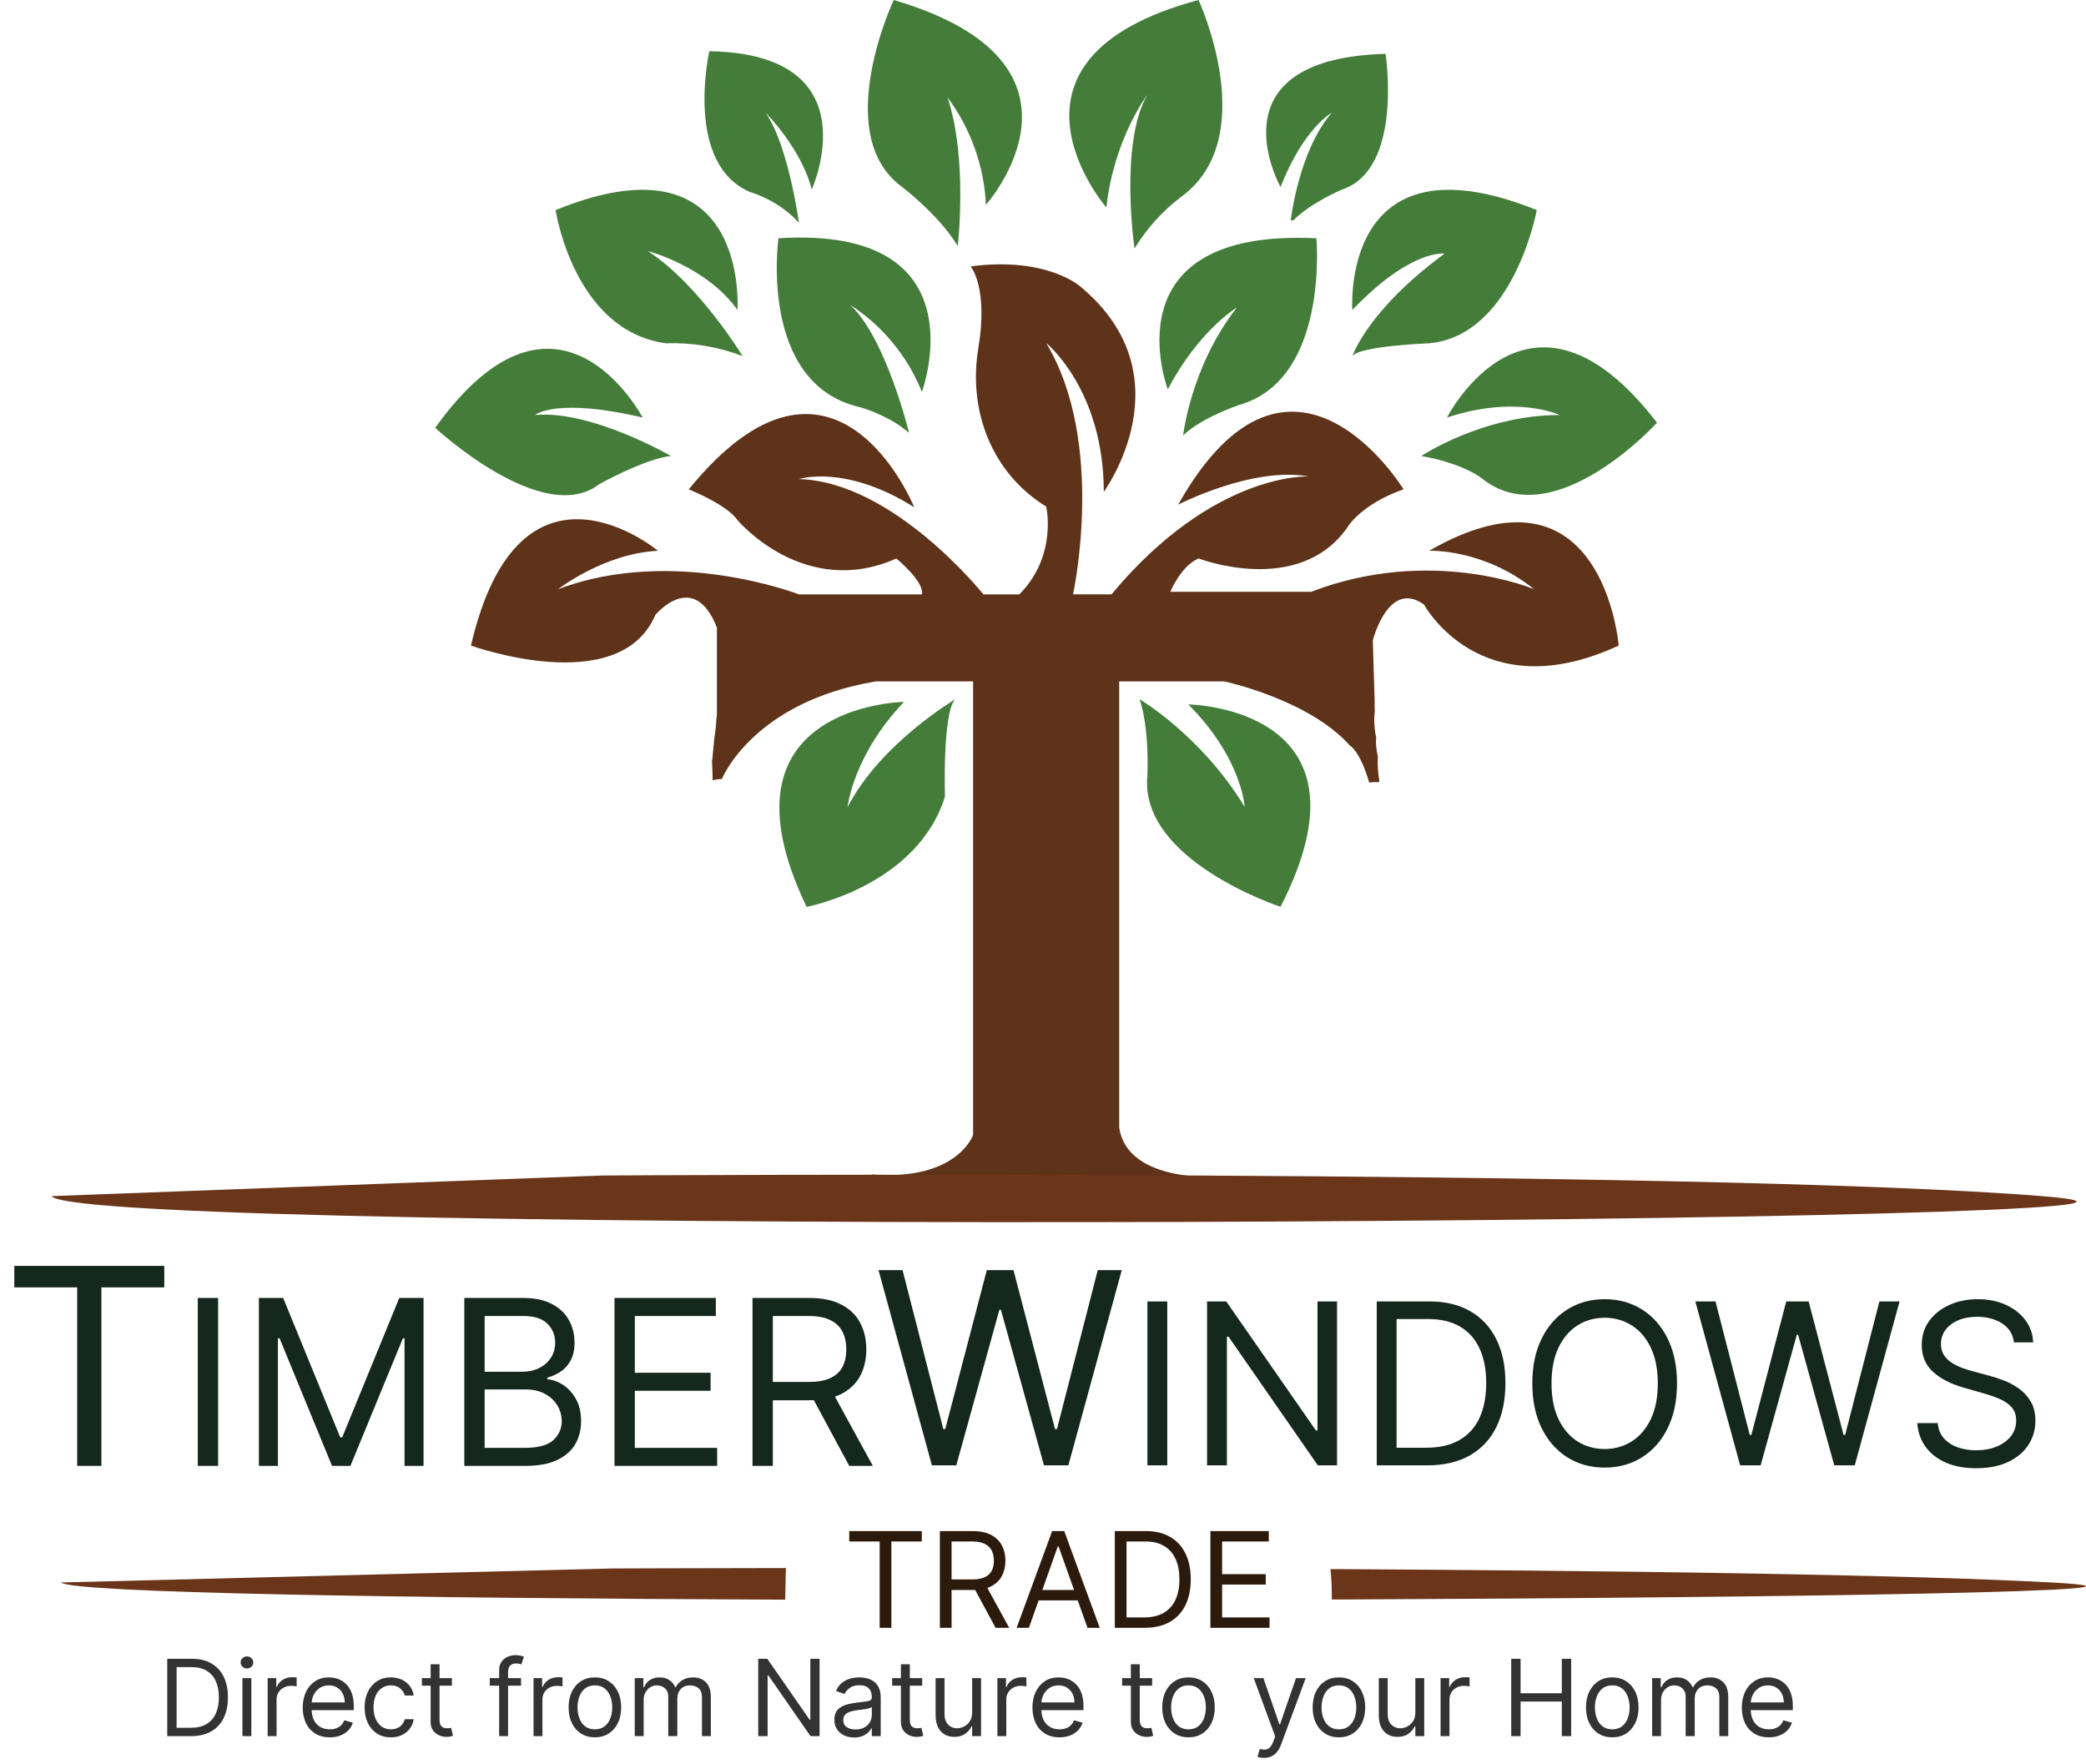 <?xml version="1.0" encoding="UTF-8"?> <svg xmlns="http://www.w3.org/2000/svg" width="998" height="844" viewBox="0 0 998 844" fill="none"><path d="M91.424 830.57H80.009V793.581H91.93C95.518 793.581 98.588 794.321 101.141 795.802C103.693 797.271 105.65 799.385 107.01 802.142C108.371 804.887 109.051 808.174 109.051 812.003C109.051 815.856 108.365 819.173 106.992 821.955C105.62 824.724 103.621 826.855 100.996 828.348C98.371 829.83 95.18 830.57 91.424 830.57ZM84.488 826.597H91.135C94.193 826.597 96.728 826.007 98.739 824.827C100.749 823.647 102.248 821.967 103.236 819.788C104.223 817.608 104.717 815.013 104.717 812.003C104.717 809.017 104.229 806.446 103.254 804.291C102.278 802.124 100.822 800.462 98.883 799.306C96.945 798.138 94.53 797.554 91.641 797.554H84.488V826.597ZM115.987 830.57V802.828H120.249V830.57H115.987ZM118.154 798.205C117.323 798.205 116.607 797.922 116.005 797.356C115.415 796.79 115.12 796.109 115.12 795.315C115.12 794.52 115.415 793.84 116.005 793.274C116.607 792.708 117.323 792.425 118.154 792.425C118.985 792.425 119.695 792.708 120.285 793.274C120.887 793.84 121.188 794.52 121.188 795.315C121.188 796.109 120.887 796.79 120.285 797.356C119.695 797.922 118.985 798.205 118.154 798.205ZM128.056 830.57V802.828H132.174V807.018H132.463C132.969 805.646 133.884 804.532 135.208 803.677C136.533 802.822 138.026 802.395 139.688 802.395C140.001 802.395 140.392 802.401 140.861 802.413C141.331 802.425 141.686 802.443 141.927 802.467V806.802C141.783 806.766 141.451 806.711 140.934 806.639C140.428 806.555 139.892 806.513 139.326 806.513C137.978 806.513 136.774 806.796 135.714 807.362C134.667 807.915 133.836 808.686 133.222 809.673C132.62 810.649 132.319 811.762 132.319 813.015V830.57H128.056ZM157.767 831.148C155.094 831.148 152.788 830.558 150.849 829.378C148.923 828.186 147.436 826.524 146.388 824.393C145.353 822.25 144.835 819.757 144.835 816.916C144.835 814.074 145.353 811.57 146.388 809.402C147.436 807.223 148.893 805.525 150.759 804.309C152.637 803.081 154.829 802.467 157.333 802.467C158.778 802.467 160.205 802.708 161.614 803.189C163.022 803.671 164.305 804.454 165.461 805.537C166.617 806.609 167.538 808.03 168.224 809.8C168.91 811.57 169.253 813.749 169.253 816.338V818.144H147.869V814.46H164.919C164.919 812.894 164.606 811.498 163.98 810.269C163.366 809.041 162.487 808.072 161.343 807.362C160.211 806.651 158.874 806.296 157.333 806.296C155.635 806.296 154.166 806.717 152.926 807.56C151.698 808.391 150.753 809.475 150.091 810.811C149.428 812.148 149.097 813.581 149.097 815.11V817.566C149.097 819.661 149.459 821.437 150.181 822.894C150.915 824.339 151.933 825.441 153.233 826.199C154.534 826.946 156.045 827.319 157.767 827.319C158.886 827.319 159.898 827.162 160.801 826.849C161.716 826.524 162.505 826.043 163.167 825.405C163.829 824.754 164.341 823.948 164.702 822.984L168.82 824.14C168.387 825.537 167.658 826.765 166.635 827.825C165.611 828.872 164.347 829.691 162.842 830.281C161.337 830.859 159.645 831.148 157.767 831.148ZM187.008 831.148C184.407 831.148 182.167 830.534 180.289 829.306C178.41 828.078 176.966 826.386 175.954 824.231C174.943 822.075 174.437 819.613 174.437 816.844C174.437 814.026 174.955 811.54 175.99 809.384C177.038 807.217 178.495 805.525 180.361 804.309C182.239 803.081 184.431 802.467 186.935 802.467C188.886 802.467 190.644 802.828 192.209 803.551C193.774 804.273 195.057 805.284 196.056 806.585C197.056 807.885 197.676 809.402 197.916 811.136H193.654C193.329 809.872 192.606 808.752 191.487 807.777C190.379 806.79 188.886 806.296 187.008 806.296C185.346 806.296 183.889 806.729 182.637 807.596C181.397 808.451 180.427 809.661 179.729 811.227C179.043 812.78 178.699 814.604 178.699 816.699C178.699 818.842 179.037 820.709 179.711 822.298C180.397 823.887 181.36 825.122 182.601 826.001C183.853 826.88 185.322 827.319 187.008 827.319C188.115 827.319 189.121 827.126 190.024 826.741C190.927 826.356 191.691 825.802 192.317 825.079C192.944 824.357 193.389 823.49 193.654 822.479H197.916C197.676 824.116 197.08 825.591 196.128 826.904C195.189 828.204 193.943 829.24 192.39 830.01C190.849 830.769 189.054 831.148 187.008 831.148ZM216.212 802.828V806.44H201.836V802.828H216.212ZM206.026 796.182H210.288V822.623C210.288 823.827 210.463 824.73 210.812 825.332C211.173 825.922 211.631 826.32 212.185 826.524C212.751 826.717 213.347 826.813 213.973 826.813C214.442 826.813 214.828 826.789 215.129 826.741C215.43 826.681 215.67 826.633 215.851 826.597L216.718 830.426C216.429 830.534 216.026 830.642 215.508 830.751C214.99 830.871 214.334 830.931 213.539 830.931C212.335 830.931 211.155 830.672 209.999 830.155C208.855 829.637 207.904 828.848 207.146 827.789C206.399 826.729 206.026 825.392 206.026 823.779V796.182ZM249.282 802.828V806.44H234.328V802.828H249.282ZM238.807 830.57V798.999C238.807 797.41 239.18 796.085 239.926 795.026C240.673 793.966 241.642 793.172 242.834 792.642C244.026 792.112 245.285 791.847 246.609 791.847C247.657 791.847 248.512 791.931 249.174 792.1C249.836 792.268 250.33 792.425 250.655 792.569L249.427 796.254C249.21 796.182 248.909 796.091 248.524 795.983C248.15 795.875 247.657 795.82 247.043 795.82C245.634 795.82 244.616 796.176 243.99 796.886C243.376 797.596 243.069 798.638 243.069 800.011V830.57H238.807ZM255.256 830.57V802.828H259.374V807.018H259.663C260.168 805.646 261.084 804.532 262.408 803.677C263.733 802.822 265.226 802.395 266.887 802.395C267.2 802.395 267.592 802.401 268.061 802.413C268.531 802.425 268.886 802.443 269.127 802.467V806.802C268.982 806.766 268.651 806.711 268.133 806.639C267.628 806.555 267.092 806.513 266.526 806.513C265.177 806.513 263.973 806.796 262.914 807.362C261.866 807.915 261.035 808.686 260.421 809.673C259.819 810.649 259.518 811.762 259.518 813.015V830.57H255.256ZM284.605 831.148C282.101 831.148 279.903 830.552 278.013 829.36C276.134 828.168 274.665 826.5 273.606 824.357C272.558 822.214 272.035 819.709 272.035 816.844C272.035 813.954 272.558 811.431 273.606 809.276C274.665 807.121 276.134 805.447 278.013 804.255C279.903 803.063 282.101 802.467 284.605 802.467C287.11 802.467 289.301 803.063 291.179 804.255C293.07 805.447 294.539 807.121 295.586 809.276C296.646 811.431 297.176 813.954 297.176 816.844C297.176 819.709 296.646 822.214 295.586 824.357C294.539 826.5 293.07 828.168 291.179 829.36C289.301 830.552 287.11 831.148 284.605 831.148ZM284.605 827.319C286.508 827.319 288.073 826.831 289.301 825.856C290.529 824.881 291.438 823.598 292.028 822.009C292.618 820.42 292.913 818.698 292.913 816.844C292.913 814.989 292.618 813.261 292.028 811.66C291.438 810.059 290.529 808.764 289.301 807.777C288.073 806.79 286.508 806.296 284.605 806.296C282.703 806.296 281.137 806.79 279.909 807.777C278.681 808.764 277.772 810.059 277.182 811.66C276.592 813.261 276.297 814.989 276.297 816.844C276.297 818.698 276.592 820.42 277.182 822.009C277.772 823.598 278.681 824.881 279.909 825.856C281.137 826.831 282.703 827.319 284.605 827.319ZM303.682 830.57V802.828H307.8V807.163H308.161C308.739 805.682 309.672 804.532 310.961 803.713C312.249 802.882 313.796 802.467 315.602 802.467C317.433 802.467 318.956 802.882 320.172 803.713C321.4 804.532 322.357 805.682 323.044 807.163H323.333C324.043 805.73 325.109 804.592 326.529 803.749C327.95 802.894 329.654 802.467 331.641 802.467C334.121 802.467 336.15 803.244 337.727 804.797C339.305 806.338 340.093 808.74 340.093 812.003V830.57H335.831V812.003C335.831 809.956 335.271 808.493 334.151 807.614C333.031 806.735 331.713 806.296 330.196 806.296C328.245 806.296 326.734 806.886 325.662 808.066C324.591 809.234 324.055 810.715 324.055 812.509V830.57H319.72V811.57C319.72 809.992 319.209 808.722 318.185 807.759C317.162 806.784 315.843 806.296 314.23 806.296C313.122 806.296 312.087 806.591 311.123 807.181C310.172 807.771 309.401 808.59 308.811 809.637C308.234 810.673 307.945 811.871 307.945 813.231V830.57H303.682ZM392.1 793.581V830.57H387.765L367.609 801.528H367.248V830.57H362.769V793.581H367.104L387.332 822.695H387.693V793.581H392.1ZM408.649 831.22C406.891 831.22 405.295 830.889 403.862 830.227C402.43 829.553 401.292 828.583 400.449 827.319C399.606 826.043 399.185 824.501 399.185 822.695C399.185 821.106 399.498 819.818 400.124 818.83C400.75 817.831 401.587 817.048 402.634 816.482C403.682 815.916 404.838 815.495 406.102 815.218C407.378 814.929 408.661 814.7 409.949 814.532C411.635 814.315 413.001 814.152 414.049 814.044C415.108 813.924 415.879 813.725 416.361 813.448C416.854 813.171 417.101 812.69 417.101 812.003V811.859C417.101 810.077 416.614 808.692 415.638 807.705C414.675 806.717 413.212 806.224 411.249 806.224C409.214 806.224 407.619 806.669 406.463 807.56C405.307 808.451 404.495 809.402 404.025 810.414L399.979 808.969C400.702 807.283 401.665 805.971 402.869 805.032C404.085 804.08 405.41 803.418 406.842 803.045C408.287 802.66 409.708 802.467 411.105 802.467C411.996 802.467 413.019 802.575 414.175 802.792C415.343 802.997 416.469 803.424 417.553 804.074C418.648 804.725 419.557 805.706 420.28 807.018C421.002 808.331 421.364 810.089 421.364 812.292V830.57H417.101V826.813H416.884C416.595 827.415 416.114 828.06 415.44 828.746C414.765 829.432 413.868 830.016 412.748 830.498C411.629 830.979 410.262 831.22 408.649 831.22ZM409.299 827.391C410.984 827.391 412.405 827.06 413.561 826.398C414.729 825.736 415.608 824.881 416.198 823.833C416.8 822.786 417.101 821.684 417.101 820.528V816.627C416.921 816.844 416.523 817.042 415.909 817.223C415.307 817.391 414.609 817.542 413.814 817.674C413.031 817.795 412.267 817.903 411.52 817.999C410.786 818.084 410.19 818.156 409.732 818.216C408.624 818.361 407.589 818.596 406.626 818.921C405.675 819.234 404.904 819.709 404.314 820.347C403.736 820.974 403.447 821.828 403.447 822.912C403.447 824.393 403.995 825.513 405.091 826.271C406.198 827.018 407.601 827.391 409.299 827.391ZM441.208 802.828V806.44H426.832V802.828H441.208ZM431.022 796.182H435.284V822.623C435.284 823.827 435.459 824.73 435.808 825.332C436.169 825.922 436.627 826.32 437.181 826.524C437.746 826.717 438.342 826.813 438.969 826.813C439.438 826.813 439.824 826.789 440.125 826.741C440.426 826.681 440.666 826.633 440.847 826.597L441.714 830.426C441.425 830.534 441.022 830.642 440.504 830.751C439.986 830.871 439.33 830.931 438.535 830.931C437.331 830.931 436.151 830.672 434.995 830.155C433.851 829.637 432.9 828.848 432.142 827.789C431.395 826.729 431.022 825.392 431.022 823.779V796.182ZM465.103 819.228V802.828H469.365V830.57H465.103V825.874H464.814C464.164 827.283 463.152 828.481 461.78 829.468C460.407 830.444 458.673 830.931 456.578 830.931C454.844 830.931 453.303 830.552 451.955 829.793C450.606 829.023 449.546 827.867 448.776 826.326C448.005 824.772 447.62 822.816 447.62 820.456V802.828H451.882V820.167C451.882 822.19 452.448 823.803 453.58 825.007C454.724 826.211 456.181 826.813 457.951 826.813C459.01 826.813 460.088 826.542 461.184 826.001C462.291 825.459 463.219 824.628 463.965 823.508C464.724 822.388 465.103 820.962 465.103 819.228ZM477.172 830.57V802.828H481.29V807.018H481.579C482.085 805.646 483 804.532 484.324 803.677C485.649 802.822 487.142 802.395 488.804 802.395C489.117 802.395 489.508 802.401 489.978 802.413C490.447 802.425 490.802 802.443 491.043 802.467V806.802C490.899 806.766 490.568 806.711 490.05 806.639C489.544 806.555 489.008 806.513 488.442 806.513C487.094 806.513 485.89 806.796 484.83 807.362C483.783 807.915 482.952 808.686 482.338 809.673C481.736 810.649 481.435 811.762 481.435 813.015V830.57H477.172ZM506.883 831.148C504.21 831.148 501.904 830.558 499.965 829.378C498.039 828.186 496.552 826.524 495.504 824.393C494.469 822.25 493.951 819.757 493.951 816.916C493.951 814.074 494.469 811.57 495.504 809.402C496.552 807.223 498.009 805.525 499.875 804.309C501.753 803.081 503.945 802.467 506.449 802.467C507.894 802.467 509.321 802.708 510.73 803.189C512.139 803.671 513.421 804.454 514.577 805.537C515.733 806.609 516.654 808.03 517.34 809.8C518.026 811.57 518.37 813.749 518.37 816.338V818.144H496.985V814.46H514.035C514.035 812.894 513.722 811.498 513.096 810.269C512.482 809.041 511.603 808.072 510.459 807.362C509.327 806.651 507.991 806.296 506.449 806.296C504.752 806.296 503.283 806.717 502.042 807.56C500.814 808.391 499.869 809.475 499.207 810.811C498.545 812.148 498.213 813.581 498.213 815.11V817.566C498.213 819.661 498.575 821.437 499.297 822.894C500.032 824.339 501.049 825.441 502.349 826.199C503.65 826.946 505.161 827.319 506.883 827.319C508.003 827.319 509.014 827.162 509.917 826.849C510.832 826.524 511.621 826.043 512.283 825.405C512.945 824.754 513.457 823.948 513.818 822.984L517.936 824.14C517.503 825.537 516.774 826.765 515.751 827.825C514.727 828.872 513.463 829.691 511.958 830.281C510.453 830.859 508.761 831.148 506.883 831.148ZM551.223 802.828V806.44H536.846V802.828H551.223ZM541.036 796.182H545.299V822.623C545.299 823.827 545.473 824.73 545.822 825.332C546.184 825.922 546.641 826.32 547.195 826.524C547.761 826.717 548.357 826.813 548.983 826.813C549.453 826.813 549.838 826.789 550.139 826.741C550.44 826.681 550.681 826.633 550.862 826.597L551.728 830.426C551.439 830.534 551.036 830.642 550.518 830.751C550.001 830.871 549.344 830.931 548.55 830.931C547.346 830.931 546.166 830.672 545.01 830.155C543.866 829.637 542.915 828.848 542.156 827.789C541.41 826.729 541.036 825.392 541.036 823.779V796.182ZM568.607 831.148C566.102 831.148 563.905 830.552 562.014 829.36C560.136 828.168 558.667 826.5 557.607 824.357C556.56 822.214 556.036 819.709 556.036 816.844C556.036 813.954 556.56 811.431 557.607 809.276C558.667 807.121 560.136 805.447 562.014 804.255C563.905 803.063 566.102 802.467 568.607 802.467C571.111 802.467 573.302 803.063 575.181 804.255C577.071 805.447 578.54 807.121 579.588 809.276C580.647 811.431 581.177 813.954 581.177 816.844C581.177 819.709 580.647 822.214 579.588 824.357C578.54 826.5 577.071 828.168 575.181 829.36C573.302 830.552 571.111 831.148 568.607 831.148ZM568.607 827.319C570.509 827.319 572.074 826.831 573.302 825.856C574.531 824.881 575.44 823.598 576.03 822.009C576.62 820.42 576.915 818.698 576.915 816.844C576.915 814.989 576.62 813.261 576.03 811.66C575.44 810.059 574.531 808.764 573.302 807.777C572.074 806.79 570.509 806.296 568.607 806.296C566.704 806.296 565.139 806.79 563.911 807.777C562.683 808.764 561.773 810.059 561.183 811.66C560.593 813.261 560.298 814.989 560.298 816.844C560.298 818.698 560.593 820.42 561.183 822.009C561.773 823.598 562.683 824.881 563.911 825.856C565.139 826.831 566.704 827.319 568.607 827.319ZM604.733 840.973C604.011 840.973 603.367 840.913 602.801 840.793C602.235 840.684 601.843 840.576 601.627 840.467L602.71 836.711C603.746 836.976 604.661 837.072 605.456 837C606.25 836.928 606.955 836.572 607.569 835.934C608.195 835.308 608.767 834.291 609.285 832.882L610.079 830.714L599.821 802.828H604.444L612.102 824.935H612.391L620.049 802.828H624.673L612.897 834.616C612.367 836.049 611.711 837.235 610.928 838.174C610.146 839.125 609.236 839.829 608.201 840.287C607.177 840.744 606.022 840.973 604.733 840.973ZM640.575 831.148C638.071 831.148 635.874 830.552 633.983 829.36C632.105 828.168 630.636 826.5 629.576 824.357C628.529 822.214 628.005 819.709 628.005 816.844C628.005 813.954 628.529 811.431 629.576 809.276C630.636 807.121 632.105 805.447 633.983 804.255C635.874 803.063 638.071 802.467 640.575 802.467C643.08 802.467 645.271 803.063 647.15 804.255C649.04 805.447 650.509 807.121 651.557 809.276C652.616 811.431 653.146 813.954 653.146 816.844C653.146 819.709 652.616 822.214 651.557 824.357C650.509 826.5 649.04 828.168 647.15 829.36C645.271 830.552 643.08 831.148 640.575 831.148ZM640.575 827.319C642.478 827.319 644.043 826.831 645.271 825.856C646.499 824.881 647.409 823.598 647.999 822.009C648.589 820.42 648.884 818.698 648.884 816.844C648.884 814.989 648.589 813.261 647.999 811.66C647.409 810.059 646.499 808.764 645.271 807.777C644.043 806.79 642.478 806.296 640.575 806.296C638.673 806.296 637.108 806.79 635.88 807.777C634.651 808.764 633.742 810.059 633.152 811.66C632.562 813.261 632.267 814.989 632.267 816.844C632.267 818.698 632.562 820.42 633.152 822.009C633.742 823.598 634.651 824.881 635.88 825.856C637.108 826.831 638.673 827.319 640.575 827.319ZM677.136 819.228V802.828H681.398V830.57H677.136V825.874H676.847C676.196 827.283 675.185 828.481 673.812 829.468C672.44 830.444 670.706 830.931 668.611 830.931C666.877 830.931 665.336 830.552 663.987 829.793C662.639 829.023 661.579 827.867 660.808 826.326C660.038 824.772 659.652 822.816 659.652 820.456V802.828H663.915V820.167C663.915 822.19 664.481 823.803 665.613 825.007C666.756 826.211 668.213 826.813 669.983 826.813C671.043 826.813 672.121 826.542 673.216 826.001C674.324 825.459 675.251 824.628 675.998 823.508C676.756 822.388 677.136 820.962 677.136 819.228ZM689.205 830.57V802.828H693.323V807.018H693.612C694.118 805.646 695.033 804.532 696.357 803.677C697.682 802.822 699.175 802.395 700.836 802.395C701.149 802.395 701.541 802.401 702.01 802.413C702.48 802.425 702.835 802.443 703.076 802.467V806.802C702.931 806.766 702.6 806.711 702.082 806.639C701.577 806.555 701.041 806.513 700.475 806.513C699.126 806.513 697.922 806.796 696.863 807.362C695.815 807.915 694.984 808.686 694.37 809.673C693.768 810.649 693.467 811.762 693.467 813.015V830.57H689.205ZM723.011 830.57V793.581H727.49V810.053H747.213V793.581H751.692V830.57H747.213V814.026H727.49V830.57H723.011ZM771.351 831.148C768.847 831.148 766.649 830.552 764.759 829.36C762.881 828.168 761.412 826.5 760.352 824.357C759.304 822.214 758.781 819.709 758.781 816.844C758.781 813.954 759.304 811.431 760.352 809.276C761.412 807.121 762.881 805.447 764.759 804.255C766.649 803.063 768.847 802.467 771.351 802.467C773.856 802.467 776.047 803.063 777.925 804.255C779.816 805.447 781.285 807.121 782.332 809.276C783.392 811.431 783.922 813.954 783.922 816.844C783.922 819.709 783.392 822.214 782.332 824.357C781.285 826.5 779.816 828.168 777.925 829.36C776.047 830.552 773.856 831.148 771.351 831.148ZM771.351 827.319C773.254 827.319 774.819 826.831 776.047 825.856C777.275 824.881 778.184 823.598 778.774 822.009C779.364 820.42 779.659 818.698 779.659 816.844C779.659 814.989 779.364 813.261 778.774 811.66C778.184 810.059 777.275 808.764 776.047 807.777C774.819 806.79 773.254 806.296 771.351 806.296C769.449 806.296 767.883 806.79 766.655 807.777C765.427 808.764 764.518 810.059 763.928 811.66C763.338 813.261 763.043 814.989 763.043 816.844C763.043 818.698 763.338 820.42 763.928 822.009C764.518 823.598 765.427 824.881 766.655 825.856C767.883 826.831 769.449 827.319 771.351 827.319ZM790.428 830.57V802.828H794.546V807.163H794.907C795.485 805.682 796.418 804.532 797.707 803.713C798.995 802.882 800.542 802.467 802.349 802.467C804.179 802.467 805.702 802.882 806.918 803.713C808.146 804.532 809.103 805.682 809.79 807.163H810.079C810.789 805.73 811.855 804.592 813.275 803.749C814.696 802.894 816.4 802.467 818.387 802.467C820.867 802.467 822.896 803.244 824.473 804.797C826.051 806.338 826.839 808.74 826.839 812.003V830.57H822.577V812.003C822.577 809.956 822.017 808.493 820.897 807.614C819.777 806.735 818.459 806.296 816.942 806.296C814.991 806.296 813.48 806.886 812.409 808.066C811.337 809.234 810.801 810.715 810.801 812.509V830.57H806.466V811.57C806.466 809.992 805.955 808.722 804.931 807.759C803.908 806.784 802.589 806.296 800.976 806.296C799.868 806.296 798.833 806.591 797.869 807.181C796.918 807.771 796.148 808.59 795.558 809.637C794.98 810.673 794.691 811.871 794.691 813.231V830.57H790.428ZM846.264 831.148C843.591 831.148 841.285 830.558 839.347 829.378C837.42 828.186 835.933 826.524 834.886 824.393C833.85 822.25 833.332 819.757 833.332 816.916C833.332 814.074 833.85 811.57 834.886 809.402C835.933 807.223 837.39 805.525 839.256 804.309C841.135 803.081 843.326 802.467 845.831 802.467C847.275 802.467 848.702 802.708 850.111 803.189C851.52 803.671 852.802 804.454 853.958 805.537C855.114 806.609 856.035 808.03 856.721 809.8C857.408 811.57 857.751 813.749 857.751 816.338V818.144H836.367V814.46H853.416C853.416 812.894 853.103 811.498 852.477 810.269C851.863 809.041 850.984 808.072 849.84 807.362C848.708 806.651 847.372 806.296 845.831 806.296C844.133 806.296 842.664 806.717 841.424 807.56C840.196 808.391 839.25 809.475 838.588 810.811C837.926 812.148 837.595 813.581 837.595 815.11V817.566C837.595 819.661 837.956 821.437 838.678 822.894C839.413 824.339 840.43 825.441 841.731 826.199C843.031 826.946 844.542 827.319 846.264 827.319C847.384 827.319 848.395 827.162 849.298 826.849C850.213 826.524 851.002 826.043 851.664 825.405C852.327 824.754 852.838 823.948 853.199 822.984L857.317 824.14C856.884 825.537 856.155 826.765 855.132 827.825C854.109 828.872 852.844 829.691 851.339 830.281C849.834 830.859 848.142 831.148 846.264 831.148Z" fill="#333333"></path><path d="M376 750.16C324.95 750.23 292.65 750.37 292.65 750.37L29.18 757.06C34.18 762.06 190.18 764.56 375.65 765.29C375.763 760.25 375.88 755.207 376 750.16Z" fill="#6B3519"></path><path d="M637.16 765.23C866.58 764.29 1056.37 761.15 981.36 757.06C910.17 753.19 771.17 751.42 636.56 750.65C637.015 755.496 637.216 760.363 637.16 765.23Z" fill="#6B3519"></path><path d="M406.303 737.445V732.474H441.01V737.445H426.459V778.75H420.855V737.445H406.303ZM449.659 778.75V732.474H465.295C468.911 732.474 471.878 733.091 474.198 734.326C476.518 735.547 478.235 737.226 479.35 739.365C480.465 741.504 481.022 743.937 481.022 746.664C481.022 749.39 480.465 751.808 479.35 753.917C478.235 756.026 476.525 757.683 474.221 758.888C471.916 760.078 468.971 760.673 465.386 760.673H452.732V755.612H465.205C467.675 755.612 469.664 755.25 471.17 754.527C472.692 753.804 473.791 752.78 474.469 751.454C475.162 750.113 475.509 748.517 475.509 746.664C475.509 744.811 475.162 743.192 474.469 741.806C473.776 740.42 472.669 739.35 471.148 738.597C469.626 737.829 467.615 737.445 465.114 737.445H455.263V778.75H449.659ZM471.441 757.962L482.83 778.75H476.322L465.114 757.962H471.441ZM492.258 778.75H486.383L503.375 732.474H509.16L526.152 778.75H520.277L506.448 739.795H506.086L492.258 778.75ZM494.427 760.673H518.107V765.644H494.427V760.673ZM547.64 778.75H533.36V732.474H548.273C552.762 732.474 556.603 733.4 559.797 735.253C562.99 737.091 565.438 739.734 567.141 743.184C568.843 746.619 569.694 750.731 569.694 755.521C569.694 760.342 568.835 764.492 567.118 767.972C565.401 771.436 562.9 774.103 559.616 775.971C556.332 777.824 552.34 778.75 547.64 778.75ZM538.963 773.779H547.279C551.105 773.779 554.276 773.041 556.792 771.565C559.307 770.088 561.183 767.987 562.418 765.26C563.653 762.534 564.271 759.287 564.271 755.521C564.271 751.786 563.661 748.569 562.441 745.873C561.22 743.161 559.398 741.083 556.972 739.637C554.547 738.175 551.527 737.445 547.911 737.445H538.963V773.779ZM579.094 778.75V732.474H607.022V737.445H584.698V753.081H605.576V758.052H584.698V773.779H607.384V778.75H579.094Z" fill="#2C1B0D"></path><path d="M683.72 263.5C683.72 263.5 709.46 262.27 733.97 281.88C733.97 281.88 684.97 261.04 627.35 283.1H559.94C559.94 283.1 564.84 270.85 573.42 267.17C573.42 267.17 621.22 285.56 644.5 252.47C644.5 252.47 650.63 241.47 671.5 234.08C671.5 234.08 617.57 145.84 563.65 241.44C563.65 241.44 599.19 223.05 626.15 227.95C626.15 227.95 580.8 225.5 531.78 284.33H513.37C513.37 284.33 529.3 211.72 500.5 164.07C500.5 164.07 528.08 186.29 528.08 235.31C528.08 235.31 568.52 180.16 517.08 137.26C517.08 137.26 501.14 122.56 464.38 127.46C464.38 127.46 472.95 137.26 468.05 166.68C463.15 196.1 474.18 226.12 500.53 242.35C500.53 242.35 506.05 265.95 487.66 284.35H470.47C470.47 284.35 427.58 230.43 382.23 229.2C382.23 229.2 404.29 221.85 437.38 242.68C437.38 242.68 399.38 148.31 329.53 234.1C329.53 234.1 347.92 241.46 352.82 248.81C352.82 248.81 384.68 286.81 428.82 267.19C428.82 267.19 442.31 278.19 441.08 284.35H382.23C382.23 284.35 322.18 261 267 281.88C267 281.88 289.06 264.72 314.8 263.5C314.8 263.5 248.62 208.35 225.33 308.84C225.33 308.84 296.41 334.58 313.57 294.13C313.57 294.13 331.96 272.07 342.99 300.26V340.71C343.03 340.982 343.03 341.258 342.99 341.53C342.965 342.396 342.875 343.258 342.72 344.11C342.589 347.107 342.271 350.093 341.77 353.05C341.48 356.3 341.15 359.55 340.82 362.81C340.82 363.23 340.7 363.62 340.64 364.03C340.82 367.12 340.9 370.23 340.94 373.34C342.402 372.939 343.905 372.711 345.42 372.66C345.42 372.66 345.42 372.6 345.42 372.57C345.42 372.54 360.17 335.8 419 326H465.57V542.92C465.57 542.92 458.22 564.98 417.16 561.92V581.38H583.46V563C583.46 563 539.11 566.22 535.46 539.26V326H585.78C585.78 326 626.15 334.58 645.78 356.64C645.78 356.64 650.62 359.07 655.07 374.39C656.062 374.229 657.065 374.149 658.07 374.15C658.65 374.15 659.22 374.15 659.79 374.24C659.79 373.86 659.79 373.49 659.87 373.12C659.173 369.383 658.954 365.572 659.22 361.78C659.22 361.61 659.11 361.46 659.07 361.29C658.632 359.202 658.367 357.082 658.28 354.95C658.27 354.777 658.27 354.603 658.28 354.43C658.28 353.96 658.37 353.43 658.43 352.93C657.752 349.911 657.433 346.823 657.48 343.73C657.48 342.61 657.62 341.38 657.75 340.14C657.626 338.717 657.603 337.287 657.68 335.86L656.79 306.39C656.79 306.39 664.14 276.98 681.3 289.23C681.3 289.23 708.3 339.48 774.44 308.84C774.41 308.84 767.06 215.7 683.72 263.5Z" fill="#5E3319"></path><path d="M321 218.15C321 218.15 283 196.09 256 198.54C256 198.54 265.81 189.96 307.47 199.77C307.47 199.77 267.03 122.56 208.2 204.67C208.2 204.67 259.68 252.47 286.64 231.67C286.64 231.63 308.7 219.38 321 218.15Z" fill="#447D3A"></path><path d="M355.27 170.35C355.27 170.35 334.44 136 309.93 120.1C309.93 120.1 338.11 127.46 352.82 148.29C352.82 148.29 358.95 62.5 265.82 100.5C265.82 100.5 274.39 158.1 318.51 164.23C331.049 163.795 343.548 165.876 355.27 170.35Z" fill="#447D3A"></path><path d="M434.93 207.12C434.93 207.12 423.93 161.77 406.74 145.84C422.21 155.851 434.2 170.408 441.06 187.51C441.06 187.51 470.47 107.85 372.43 113.98C372.43 113.98 362.62 183.83 411.65 194.86C411.65 194.86 425.13 198.54 434.93 207.12Z" fill="#447D3A"></path><path d="M382.23 106.62C382.23 106.62 377.33 69.86 366.3 53.92C366.3 53.92 383.46 71.08 388.36 90.69C388.36 90.69 417.77 25.74 339.36 24.51C339.36 24.51 327.1 78.44 358.97 91.92C359 91.92 372.43 95.59 382.23 106.62Z" fill="#447D3A"></path><path d="M458.22 117.65C458.22 117.65 463.12 75.98 453.32 46.57C464.417 61.508 470.816 79.412 471.7 98C471.7 98 531.75 30.6 427.58 0C427.58 0 398.17 62.5 430.03 88.24C430 88.24 448.41 101.72 458.22 117.65Z" fill="#447D3A"></path><path d="M529.3 99.27C529.3 99.27 468 28.19 573.42 0C573.42 0 604.06 66.18 564.84 94.37C556.036 101.107 548.556 109.417 542.78 118.88C542.78 118.88 535.43 68.63 548.91 45.35C548.91 45.35 533 66.18 529.3 99.27Z" fill="#447D3A"></path><path d="M617.54 105.4C617.54 105.4 621.22 72.31 637.15 53.92C637.15 53.92 623.67 61.28 612.64 89.47C612.64 89.47 578.32 28.19 662.89 25.74C662.89 25.74 671.47 80.89 642.05 90.69C642.05 90.69 627.35 96.82 618.77 105.4" fill="#447D3A"></path><path d="M558.71 186.29C558.71 186.29 529.3 109.07 629.8 114C629.8 114 635.92 181.4 593.03 193.66C593.03 193.66 574.65 199.79 566.03 208.37C566.03 208.37 569.7 175.28 591.76 147.09C591.8 147.07 573.42 158.1 558.71 186.29Z" fill="#447D3A"></path><path d="M647 148.29C647 148.29 640.88 62.5 735.24 100.5C735.24 100.5 724.24 160.55 683.77 164.23C683.77 164.23 650.68 165.45 647 170.35C647 170.35 654.36 148.29 691.12 121.35C691.07 121.33 675.14 118.88 647 148.29Z" fill="#447D3A"></path><path d="M680 218.15C680 218.15 709.42 198.54 746.18 198.54C746.18 198.54 725.35 188.74 692.26 199.77C692.26 199.77 731.48 122.56 792.76 202.22C792.76 202.22 743.76 256.14 709.42 229.22C709.46 229.18 700.88 221.83 680 218.15Z" fill="#447D3A"></path><path d="M432.48 335.8C432.48 335.8 339.34 337.03 385.91 433.85C385.91 433.85 438.61 424.04 452.09 381.15C452.09 381.15 450.86 340.71 456.99 334.58C456.99 334.58 421.45 355.41 405.52 386.05C405.52 386.05 408 361.54 432.48 335.8Z" fill="#447D3A"></path><path d="M568.52 337C568.52 337 661.66 338.22 612.64 433.82C612.64 433.82 545.23 411.76 548.91 371.31C548.91 371.31 550.14 349.25 545.23 334.55C545.23 334.55 574.65 351.71 595.48 386.02C595.48 386.05 594.26 362.77 568.52 337Z" fill="#447D3A"></path><path d="M24.72 572.23L288.16 562.37C288.16 562.37 812.8 559.08 976.89 572.23C1140.98 585.38 38.11 592 24.72 572.23Z" fill="#6B3519"></path><path d="M6.844 615.888V605.61H78.604V615.888H48.517V701.29H36.931V615.888H6.844ZM104.357 620.948V701.29H94.628V620.948H104.357ZM123.864 620.948H135.476L162.779 687.638H163.721L191.024 620.948H202.636V701.29H193.535V640.249H192.751L167.644 701.29H158.856L133.75 640.249H132.965V701.29H123.864V620.948ZM222.143 701.29V620.948H250.231C255.828 620.948 260.444 621.916 264.079 623.851C267.715 625.76 270.421 628.336 272.2 631.579C273.978 634.796 274.867 638.366 274.867 642.289C274.867 645.741 274.253 648.592 273.024 650.841C271.821 653.09 270.225 654.869 268.238 656.176C266.276 657.484 264.145 658.451 261.843 659.079V659.864C264.302 660.021 266.773 660.884 269.258 662.453C271.742 664.022 273.821 666.271 275.495 669.2C277.169 672.129 278.006 675.712 278.006 679.949C278.006 683.977 277.09 687.599 275.26 690.816C273.429 694.033 270.539 696.582 266.59 698.465C262.641 700.348 257.502 701.29 251.173 701.29H222.143ZM231.872 692.66H251.173C257.528 692.66 262.039 691.43 264.707 688.972C267.401 686.487 268.748 683.48 268.748 679.949C268.748 677.229 268.055 674.719 266.669 672.417C265.282 670.09 263.308 668.233 260.745 666.847C258.182 665.434 255.148 664.728 251.644 664.728H231.872V692.66ZM231.872 656.255H249.918C252.847 656.255 255.488 655.679 257.842 654.529C260.222 653.378 262.105 651.756 263.491 649.664C264.903 647.572 265.609 645.113 265.609 642.289C265.609 638.758 264.38 635.764 261.922 633.305C259.463 630.821 255.567 629.579 250.231 629.579H231.872V656.255ZM293.992 701.29V620.948H342.479V629.579H303.721V656.725H339.969V665.356H303.721V692.66H343.107V701.29H293.992ZM360.015 701.29V620.948H387.162C393.438 620.948 398.59 622.02 402.618 624.165C406.646 626.283 409.627 629.199 411.562 632.913C413.498 636.627 414.465 640.851 414.465 645.584C414.465 650.318 413.498 654.515 411.562 658.177C409.627 661.838 406.659 664.715 402.657 666.807C398.656 668.873 393.543 669.906 387.319 669.906H365.35V661.119H387.005C391.294 661.119 394.746 660.491 397.361 659.236C400.003 657.981 401.912 656.202 403.089 653.901C404.292 651.573 404.893 648.801 404.893 645.584C404.893 642.367 404.292 639.556 403.089 637.15C401.886 634.744 399.964 632.887 397.322 631.579C394.681 630.246 391.189 629.579 386.848 629.579H369.744V701.29H360.015ZM397.832 665.199L417.604 701.29H406.306L386.848 665.199H397.832Z" fill="#15281D"></path><path d="M445.85 701.03L420.316 607.648H431.806L451.321 683.703H452.233L472.114 607.648H484.881L504.761 683.703H505.673L525.188 607.648H536.678L511.144 701.03H499.471L478.862 626.616H478.132L457.523 701.03H445.85ZM558.451 622.615V701.03H548.955V622.615H558.451ZM639.67 622.615V701.03H630.481L587.751 639.462H586.985V701.03H577.49V622.615H586.679L629.562 684.336H630.328V622.615H639.67ZM682.869 701.03H658.67V622.615H683.941C691.547 622.615 698.056 624.185 703.468 627.325C708.879 630.439 713.027 634.919 715.912 640.764C718.796 646.584 720.238 653.552 720.238 661.67C720.238 669.838 718.783 676.87 715.873 682.766C712.963 688.637 708.726 693.155 703.162 696.321C697.597 699.46 690.833 701.03 682.869 701.03ZM668.166 692.607H682.256C688.74 692.607 694.113 691.356 698.375 688.854C702.638 686.353 705.816 682.792 707.909 678.172C710.002 673.552 711.049 668.051 711.049 661.67C711.049 655.339 710.015 649.89 707.948 645.32C705.88 640.726 702.791 637.203 698.682 634.753C694.572 632.277 689.454 631.039 683.328 631.039H668.166V692.607ZM802.328 661.823C802.328 670.093 800.835 677.24 797.849 683.264C794.862 689.288 790.765 693.934 785.558 697.201C780.351 700.468 774.403 702.102 767.716 702.102C761.028 702.102 755.081 700.468 749.873 697.201C744.666 693.934 740.569 689.288 737.583 683.264C734.596 677.24 733.103 670.093 733.103 661.823C733.103 653.552 734.596 646.405 737.583 640.381C740.569 634.357 744.666 629.712 749.873 626.444C755.081 623.177 761.028 621.543 767.716 621.543C774.403 621.543 780.351 623.177 785.558 626.444C790.765 629.712 794.862 634.357 797.849 640.381C800.835 646.405 802.328 653.552 802.328 661.823ZM793.139 661.823C793.139 655.033 792.003 649.302 789.731 644.631C787.485 639.96 784.435 636.425 780.581 634.025C776.752 631.626 772.463 630.426 767.716 630.426C762.968 630.426 758.667 631.626 754.813 634.025C750.984 636.425 747.933 639.96 745.662 644.631C743.415 649.302 742.292 655.033 742.292 661.823C742.292 668.613 743.415 674.343 745.662 679.014C747.933 683.685 750.984 687.221 754.813 689.62C758.667 692.02 762.968 693.219 767.716 693.219C772.463 693.219 776.752 692.02 780.581 689.62C784.435 687.221 787.485 683.685 789.731 679.014C792.003 674.343 793.139 668.613 793.139 661.823ZM832.538 701.03L811.096 622.615H820.745L837.132 686.48H837.898L854.592 622.615H865.313L882.006 686.48H882.772L899.16 622.615H908.808L887.367 701.03H877.565L860.259 638.543H859.646L842.34 701.03H832.538ZM963.522 642.219C963.063 638.339 961.2 635.327 957.932 633.183C954.665 631.039 950.657 629.967 945.91 629.967C942.438 629.967 939.401 630.528 936.797 631.652C934.219 632.775 932.202 634.319 930.747 636.284C929.318 638.25 928.603 640.483 928.603 642.985C928.603 645.078 929.101 646.878 930.097 648.384C931.118 649.864 932.419 651.102 934.002 652.098C935.585 653.067 937.244 653.872 938.979 654.51C940.715 655.122 942.311 655.62 943.766 656.003L951.73 658.147C953.772 658.683 956.043 659.423 958.545 660.368C961.072 661.312 963.484 662.601 965.781 664.235C968.104 665.843 970.019 667.911 971.525 670.438C973.031 672.965 973.784 676.066 973.784 679.742C973.784 683.979 972.673 687.808 970.453 691.228C968.257 694.649 965.041 697.367 960.804 699.384C956.592 701.4 951.474 702.408 945.45 702.408C939.835 702.408 934.972 701.502 930.862 699.69C926.778 697.878 923.562 695.351 921.214 692.109C918.891 688.867 917.576 685.102 917.27 680.814H927.072C927.327 683.775 928.323 686.225 930.058 688.165C931.82 690.08 934.04 691.509 936.72 692.453C939.426 693.372 942.336 693.832 945.45 693.832C949.075 693.832 952.329 693.245 955.214 692.071C958.098 690.871 960.383 689.212 962.067 687.093C963.752 684.949 964.594 682.447 964.594 679.589C964.594 676.985 963.867 674.866 962.412 673.233C960.957 671.599 959.043 670.272 956.669 669.251C954.295 668.23 951.73 667.336 948.973 666.571L939.324 663.814C933.198 662.052 928.348 659.538 924.775 656.271C921.201 653.004 919.414 648.728 919.414 643.444C919.414 639.054 920.601 635.225 922.975 631.958C925.374 628.665 928.591 626.112 932.624 624.3C936.682 622.462 941.213 621.543 946.216 621.543C951.27 621.543 955.763 622.45 959.693 624.262C963.624 626.049 966.739 628.499 969.036 631.613C971.359 634.727 972.584 638.263 972.712 642.219H963.522Z" fill="#15281D"></path></svg> 